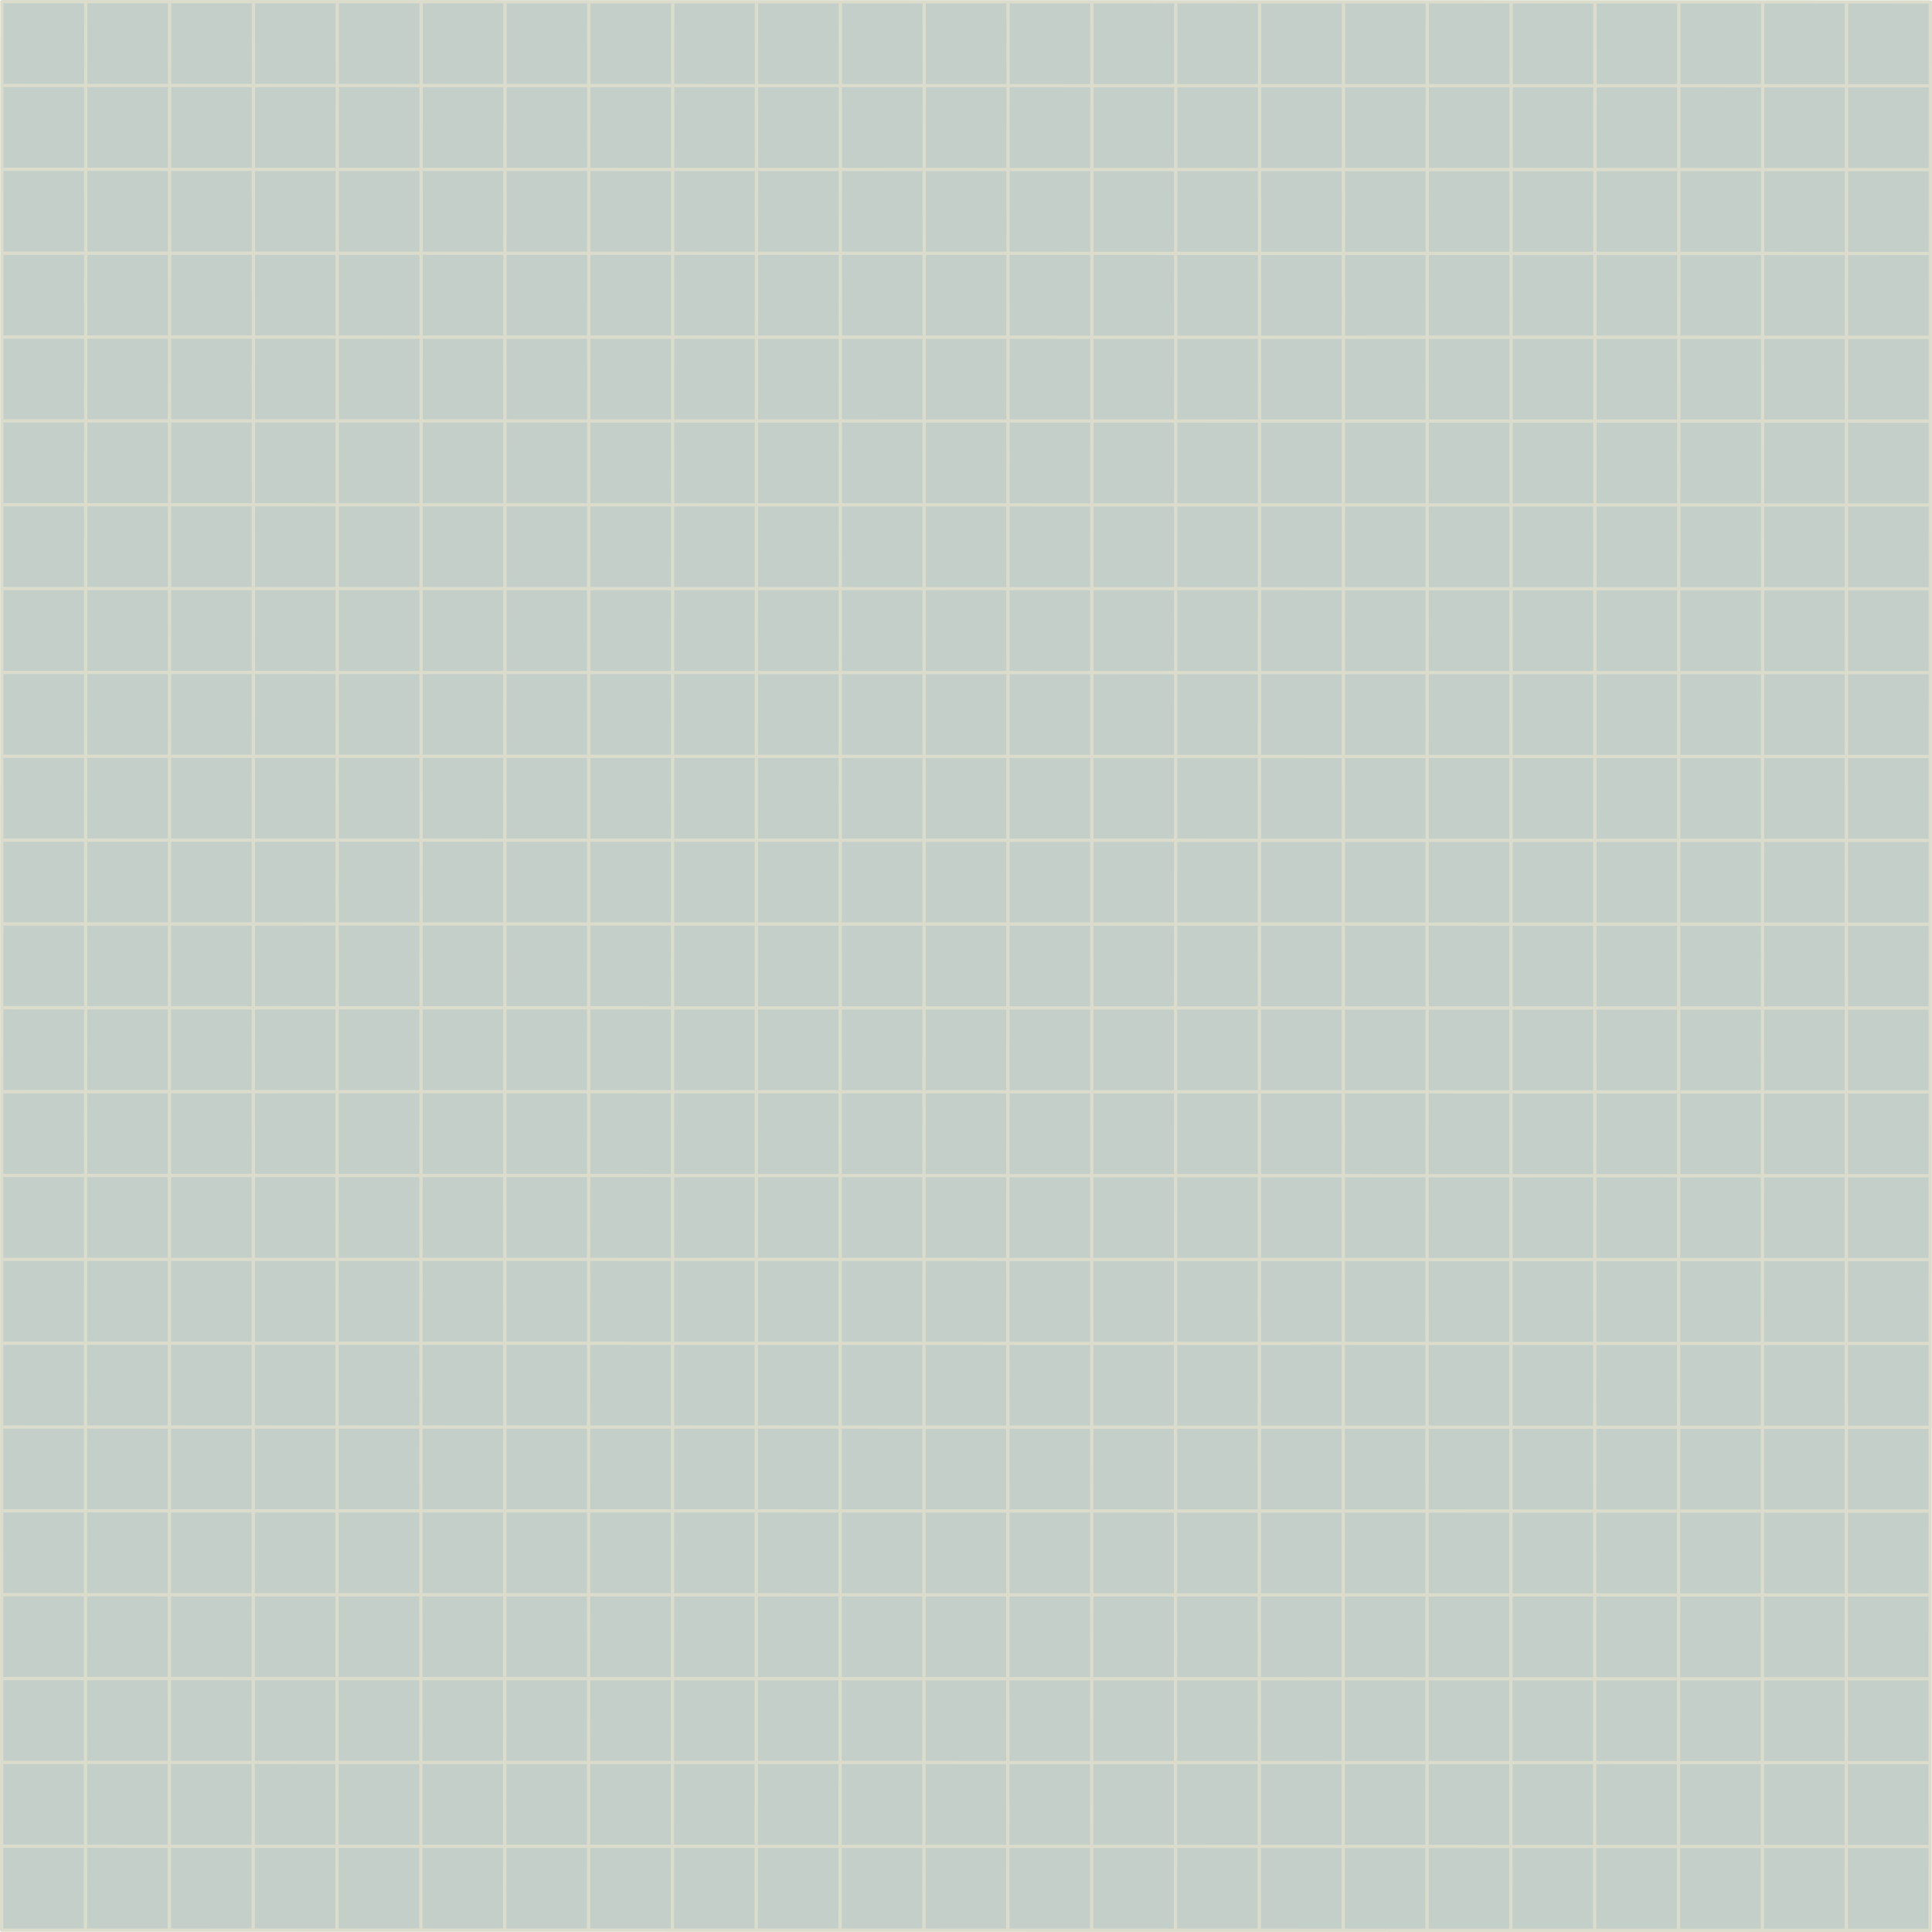 <?xml version="1.0" encoding="UTF-8"?><svg id="object_copy" xmlns="http://www.w3.org/2000/svg" viewBox="0 0 705.75 705.75"><defs><style>.cls-1{fill:#c4cfca;}.cls-2{fill:#dbdccb;}</style></defs><rect class="cls-1" x=".65" y=".65" width="704.44" height="704.44"/><g><g><rect class="cls-2" x="704.8" y=".71" width=".6" height="704.44"/><path class="cls-2" d="M705.65,705.45h-1.2s.1-705.04,.1-705.04h1.2s0,.3,0,.3l-.1,704.74Zm-.6-.6h0s.1-703.84,.1-703.84h0s-.1,703.84-.1,703.84Z"/></g><g><rect class="cls-2" x="674.17" y=".7" width=".6" height="704.44"/><path class="cls-2" d="M675.02,705.44h-1.2s0-.3,0-.3l.1-704.74h1.2s0,.3,0,.3l-.1,704.74Zm-.6-.6h0s.1-703.84,.1-703.84h0s-.1,703.84-.1,703.84Z"/></g><g><rect class="cls-2" x="643.54" y=".7" width=".6" height="704.44"/><path class="cls-2" d="M644.39,705.44h-1.2s.1-705.04,.1-705.04h1.2s0,.3,0,.3l-.1,704.74Zm-.5-704.44V95.07s0-94.07,0-94.07h0Z"/></g><g><rect class="cls-2" x="612.91" y=".69" width=".6" height="704.44"/><path class="cls-2" d="M613.76,705.44h-1.2s.1-705.05,.1-705.05h1.2s-.1,705.05-.1,705.05Zm-.6-.6h0s.1-703.84,.1-703.84h0s-.1,703.84-.1,703.84Z"/></g><g><rect class="cls-2" x="582.28" y=".69" width=".6" height="704.44"/><path class="cls-2" d="M583.13,705.43h-1.2s0-.3,0-.3l.1-704.74h1.2s-.1,705.04-.1,705.04Zm-.6-.6h0s.1-703.84,.1-703.84h0s-.1,703.84-.1,703.84Z"/></g><g><rect class="cls-2" x="551.66" y=".68" width=".6" height="704.44"/><path class="cls-2" d="M552.51,705.43h-1.2s0-.3,0-.3l.1-704.74h1.2s-.1,705.04-.1,705.04Zm-.6-.6h0s.1-703.84,.1-703.84h0s-.1,703.84-.1,703.84Z"/></g><g><rect class="cls-2" x="521.03" y=".68" width=".6" height="704.44"/><path class="cls-2" d="M521.88,705.42h-1.2s0-.3,0-.3l.1-704.74h1.2s-.1,705.04-.1,705.04Zm-.6-.6h0s.01-94.07,.01-94.07v94.07Z"/></g><g><rect class="cls-2" x="490.4" y=".67" width=".6" height="704.44"/><path class="cls-2" d="M491.25,705.42h-1.2s0-.3,0-.3l.1-704.74h1.2s0,.3,0,.3l-.1,704.74Zm-.6-.6h0s.1-703.84,.1-703.84h0s-.1,703.84-.1,703.84Z"/></g><g><rect class="cls-2" x="459.77" y=".67" width=".6" height="704.44"/><path class="cls-2" d="M460.62,705.41h-1.2s.1-705.05,.1-705.05h1.2s0,.3,0,.3l-.1,704.75ZM460.12,.97V101.82s0-100.85,0-100.85h0Z"/></g><g><rect class="cls-2" x="429.14" y=".67" width=".6" height="704.44"/><path class="cls-2" d="M429.99,705.41h-1.2s.1-705.04,.1-705.04h1.2s0,.3,0,.3l-.1,704.74Zm-.6-.6h0s.1-703.84,.1-703.84h0s-.1,703.84-.1,703.84Z"/></g><g><rect class="cls-2" x="398.52" y=".66" width=".6" height="704.44"/><path class="cls-2" d="M399.37,705.4h-1.2s.1-705.04,.1-705.04h1.2s0,.3,0,.3l-.1,704.74Zm-.6-.6h0s.1-703.84,.1-703.84h0s-.1,703.84-.1,703.84Z"/></g><g><rect class="cls-2" x="367.89" y=".66" width=".6" height="704.44"/><path class="cls-2" d="M368.74,705.4h-1.2s.1-705.04,.1-705.04h1.2s0,.3,0,.3l-.1,704.74Zm-.6-.6h0s.1-703.84,.1-703.84h0s-.1,703.84-.1,703.84Z"/></g><g><rect class="cls-2" x="337.26" y=".65" width=".6" height="704.44"/><path class="cls-2" d="M338.11,705.39h-1.2s0-.3,0-.3l.1-704.74h1.2s-.1,705.04-.1,705.04Zm-.6-.6h0s.01-96.52,.01-96.52l-.02,96.52Z"/></g><g><rect class="cls-2" x="306.63" y=".65" width=".6" height="704.44"/><path class="cls-2" d="M307.48,705.39h-1.2s0-.3,0-.3l.1-704.74h1.2s-.1,705.05-.1,705.05Zm-.6-.6h0s.1-703.84,.1-703.84h0s-.1,703.84-.1,703.84Z"/></g><g><rect class="cls-2" x="276" y=".64" width=".6" height="704.44"/><path class="cls-2" d="M276.85,705.39h-1.2s.1-705.05,.1-705.05h1.2s0,.3,0,.3l-.1,704.74ZM276.36,.94l-.02,103.4,.02-103.4h0Z"/></g><g><rect class="cls-2" x="245.38" y=".64" width=".6" height="704.44"/><path class="cls-2" d="M246.23,705.38h-1.2s0-.3,0-.3L245.13,.34h1.2s-.1,705.04-.1,705.04Zm-.6-.6h0s.1-703.84,.1-703.84h0s-.1,703.84-.1,703.84Z"/></g><g><rect class="cls-2" x="214.75" y=".63" width=".6" height="704.44"/><path class="cls-2" d="M215.6,705.38h-1.2s0-.3,0-.3L214.5,.33h1.2s-.1,705.04-.1,705.04Zm-.6-.6h0s.1-703.84,.1-703.84h0s-.1,703.84-.1,703.84Z"/></g><g><rect class="cls-2" x="184.12" y=".63" width=".6" height="704.44"/><path class="cls-2" d="M184.97,705.37h-1.2s0-.3,0-.3L183.87,.33h1.2s-.1,705.04-.1,705.04Zm-.6-.6h0s.1-703.84,.1-703.84h0s-.1,703.84-.1,703.84Z"/></g><g><rect class="cls-2" x="153.49" y=".62" width=".6" height="704.44"/><path class="cls-2" d="M154.34,705.37h-1.2s0-.3,0-.3L153.24,.32h1.2s-.1,705.04-.1,705.04Zm-.6-.6h0s.01-94.07,.01-94.07v94.07Z"/></g><g><rect class="cls-2" x="122.86" y=".62" width=".6" height="704.44"/><path class="cls-2" d="M123.71,705.36h-1.2s0-.3,0-.3L122.61,.32h1.2s-.1,705.05-.1,705.05Zm-.6-.6h0S123.22,.92,123.22,.92h0s-.1,703.84-.1,703.84Z"/></g><g><rect class="cls-2" x="92.24" y=".62" width=".6" height="704.44"/><path class="cls-2" d="M93.08,705.36h-1.2S91.99,.32,91.99,.32h1.2s0,.3,0,.3l-.1,704.74Zm-.6-.6h0S92.59,.92,92.59,.92h0s-.1,703.84-.1,703.84Z"/></g><g><rect class="cls-2" x="61.61" y=".61" width=".6" height="704.44"/><path class="cls-2" d="M62.46,705.35h-1.2S61.36,.31,61.36,.31h1.2s0,.3,0,.3l-.1,704.74Zm-.6-.6h0S61.96,.91,61.96,.91h0s-.1,703.84-.1,703.84Z"/></g><g><rect class="cls-2" x="30.98" y=".61" width=".6" height="704.44"/><path class="cls-2" d="M31.83,705.35h-1.2S30.73,.31,30.73,.31h1.2s0,.3,0,.3l-.1,704.74Zm-.6-.6h0S31.33,.91,31.33,.91h0s-.1,703.84-.1,703.84Z"/></g><g><rect class="cls-2" x=".35" y=".6" width=".6" height="704.44"/><path class="cls-2" d="M1.2,705.35H0S.1,.3,.1,.3H1.31s0,.3,0,.3l-.1,704.74Zm-.6-.6h0S.71,.9,.71,.9h0s-.1,703.84-.1,703.84Z"/></g></g><g><g><rect class="cls-2" x=".6" y="704.8" width="704.44" height=".6"/><path class="cls-2" d="M705.35,705.75l-705.04-.1v-1.2s.3,0,.3,0l704.75,.1v1.2ZM.9,705.05H94.52s-93.62,0-93.62,0h0Z"/></g><g><rect class="cls-2" x=".61" y="674.17" width="704.44" height=".6"/><path class="cls-2" d="M705.35,675.12h-.3s-704.75-.1-704.75-.1v-1.2s.3,0,.3,0l704.74,.1v1.2ZM.91,674.42l703.84,.1h0s-703.84-.1-703.84-.1h0Z"/></g><g><rect class="cls-2" x=".61" y="643.54" width="704.44" height=".6"/><path class="cls-2" d="M705.35,644.5h-.3s-704.75-.11-704.75-.11v-1.2s705.05,.1,705.05,.1v1.2ZM.91,643.79l703.84,.1h0s-703.84-.11-703.84-.11h0Z"/></g><g><rect class="cls-2" x=".61" y="612.91" width="704.44" height=".6"/><path class="cls-2" d="M705.36,613.87l-705.05-.1v-1.2s.3,0,.3,0l704.74,.1v1.2ZM.91,613.16l703.84,.1h0s-703.84-.11-703.84-.11h0Z"/></g><g><rect class="cls-2" x=".62" y="582.29" width="704.44" height=".6"/><path class="cls-2" d="M705.36,583.24l-705.04-.1v-1.2s.3,0,.3,0l704.75,.1v1.2ZM.92,582.54l703.84,.1h0s-703.84-.11-703.84-.11h0Z"/></g><g><rect class="cls-2" x=".62" y="551.66" width="704.44" height=".6"/><path class="cls-2" d="M705.37,552.61h-.3s-704.74-.11-704.74-.11v-1.2s705.05,.1,705.05,.1v1.2ZM.92,551.91l703.84,.1h0s-703.84-.11-703.84-.11h0Z"/></g><g><rect class="cls-2" x=".63" y="521.03" width="704.44" height=".6"/><path class="cls-2" d="M705.37,521.98l-705.05-.1v-1.2s.3,0,.3,0l704.75,.1v1.2ZM.93,521.28H94.55s-93.62,0-93.62,0h0Z"/></g><g><rect class="cls-2" x=".63" y="490.4" width="704.44" height=".6"/><path class="cls-2" d="M705.38,491.36h-.3s-704.75-.11-704.75-.11v-1.2s705.05,.1,705.05,.1v1.2Zm-94.22-.62h93.62s0,.01,0,.01h-93.62Z"/></g><g><rect class="cls-2" x=".64" y="459.77" width="704.44" height=".6"/><path class="cls-2" d="M705.38,460.73l-705.05-.1v-1.2s.3,0,.3,0l704.74,.1v1.2ZM.94,460.02l703.84,.1h0s-703.84-.11-703.84-.11h0Z"/></g><g><rect class="cls-2" x=".64" y="429.15" width="704.44" height=".6"/><path class="cls-2" d="M705.39,430.1h-.3s-704.74-.11-704.74-.11v-1.2s705.05,.1,705.05,.1v1.2ZM.94,429.39l703.84,.1h0s-703.84-.11-703.84-.11h0Z"/></g><g><rect class="cls-2" x=".65" y="398.52" width="704.44" height=".6"/><path class="cls-2" d="M705.39,399.47l-705.05-.1v-1.2s705.05,.1,705.05,.1v1.2ZM.95,398.77l703.84,.1h0s-703.84-.11-703.84-.11h0Z"/></g><g><rect class="cls-2" x=".65" y="367.89" width="704.44" height=".6"/><path class="cls-2" d="M705.4,368.84h-.3s-704.75-.11-704.75-.11v-1.2s705.05,.1,705.05,.1v1.2ZM.95,368.14l703.84,.1h0s-703.84-.11-703.84-.11h0Z"/></g><g><rect class="cls-2" x=".65" y="337.26" width="704.44" height=".6"/><path class="cls-2" d="M705.4,338.21l-705.05-.1v-1.2s.3,0,.3,0l704.75,.1v1.2ZM.96,337.51H94.58s-93.62,0-93.62,0h0Z"/></g><g><rect class="cls-2" x=".66" y="306.63" width="704.44" height=".6"/><path class="cls-2" d="M705.4,307.59h-.3s-704.75-.11-704.75-.11v-1.2s705.05,.1,705.05,.1v1.2Zm-94.22-.62h93.62s0,.01,0,.01h-93.62Z"/></g><g><rect class="cls-2" x=".66" y="276.01" width="704.44" height=".6"/><path class="cls-2" d="M705.41,276.96l-705.05-.1v-1.2s.3,0,.3,0l704.74,.1v1.2ZM.96,276.25l703.84,.1h0s-703.84-.11-703.84-.11h0Z"/></g><g><rect class="cls-2" x=".67" y="245.38" width="704.44" height=".6"/><path class="cls-2" d="M705.41,246.33h-.3S.37,246.23,.37,246.23v-1.2s705.05,.1,705.05,.1v1.2ZM.97,245.63l703.84,.1h0s-703.84-.11-703.84-.11h0Z"/></g><g><rect class="cls-2" x=".67" y="214.75" width="704.44" height=".6"/><path class="cls-2" d="M705.42,215.7h-.3S.37,215.6,.37,215.6v-1.2s705.05,.1,705.05,.1v1.2ZM.97,215l703.84,.1h0s-703.84-.11-703.84-.11h0Z"/></g><g><rect class="cls-2" x=".68" y="184.12" width="704.44" height=".6"/><path class="cls-2" d="M705.42,185.08L.38,184.97v-1.2s.3,0,.3,0l704.75,.1v1.2ZM.98,184.37l703.84,.1h0s-703.84-.11-703.84-.11h0Z"/></g><g><rect class="cls-2" x=".68" y="153.49" width="704.44" height=".6"/><path class="cls-2" d="M705.43,154.45L.38,154.34v-1.2s.3,0,.3,0l704.75,.1v1.2ZM.98,153.74H94.6s-93.62,0-93.62,0h0Z"/></g><g><rect class="cls-2" x=".69" y="122.87" width="704.44" height=".6"/><path class="cls-2" d="M705.43,123.82h-.3S.39,123.71,.39,123.71v-1.2s705.05,.1,705.05,.1v1.2Zm-94.22-.62h93.62s0,.01,0,.01h-93.62Z"/></g><g><rect class="cls-2" x=".69" y="92.24" width="704.44" height=".6"/><path class="cls-2" d="M705.44,93.19h-.3S.39,93.09,.39,93.09v-1.2s705.05,.1,705.05,.1v1.2ZM.99,92.49l703.84,.1h0S.99,92.49,.99,92.49h0Z"/></g><g><rect class="cls-2" x=".7" y="61.61" width="704.44" height=".6"/><path class="cls-2" d="M705.44,62.56L.39,62.46v-1.2s705.05,.1,705.05,.1v1.2ZM1,61.86l703.84,.1h0S1,61.86,1,61.86h0Z"/></g><g><rect class="cls-2" x=".7" y="30.98" width="704.44" height=".6"/><path class="cls-2" d="M705.44,31.94h-.3S.4,31.83,.4,31.83v-1.2s705.05,.1,705.05,.1v1.2ZM1,31.23l703.84,.1h0S1,31.23,1,31.23h0Z"/></g><g><rect class="cls-2" x=".7" y=".35" width="704.44" height=".6"/><path class="cls-2" d="M705.45,1.31L.4,1.2V0s.3,0,.3,0L705.45,.11V1.31ZM1,.6l703.84,.1h0S1,.6,1,.6h0Z"/></g></g></svg>